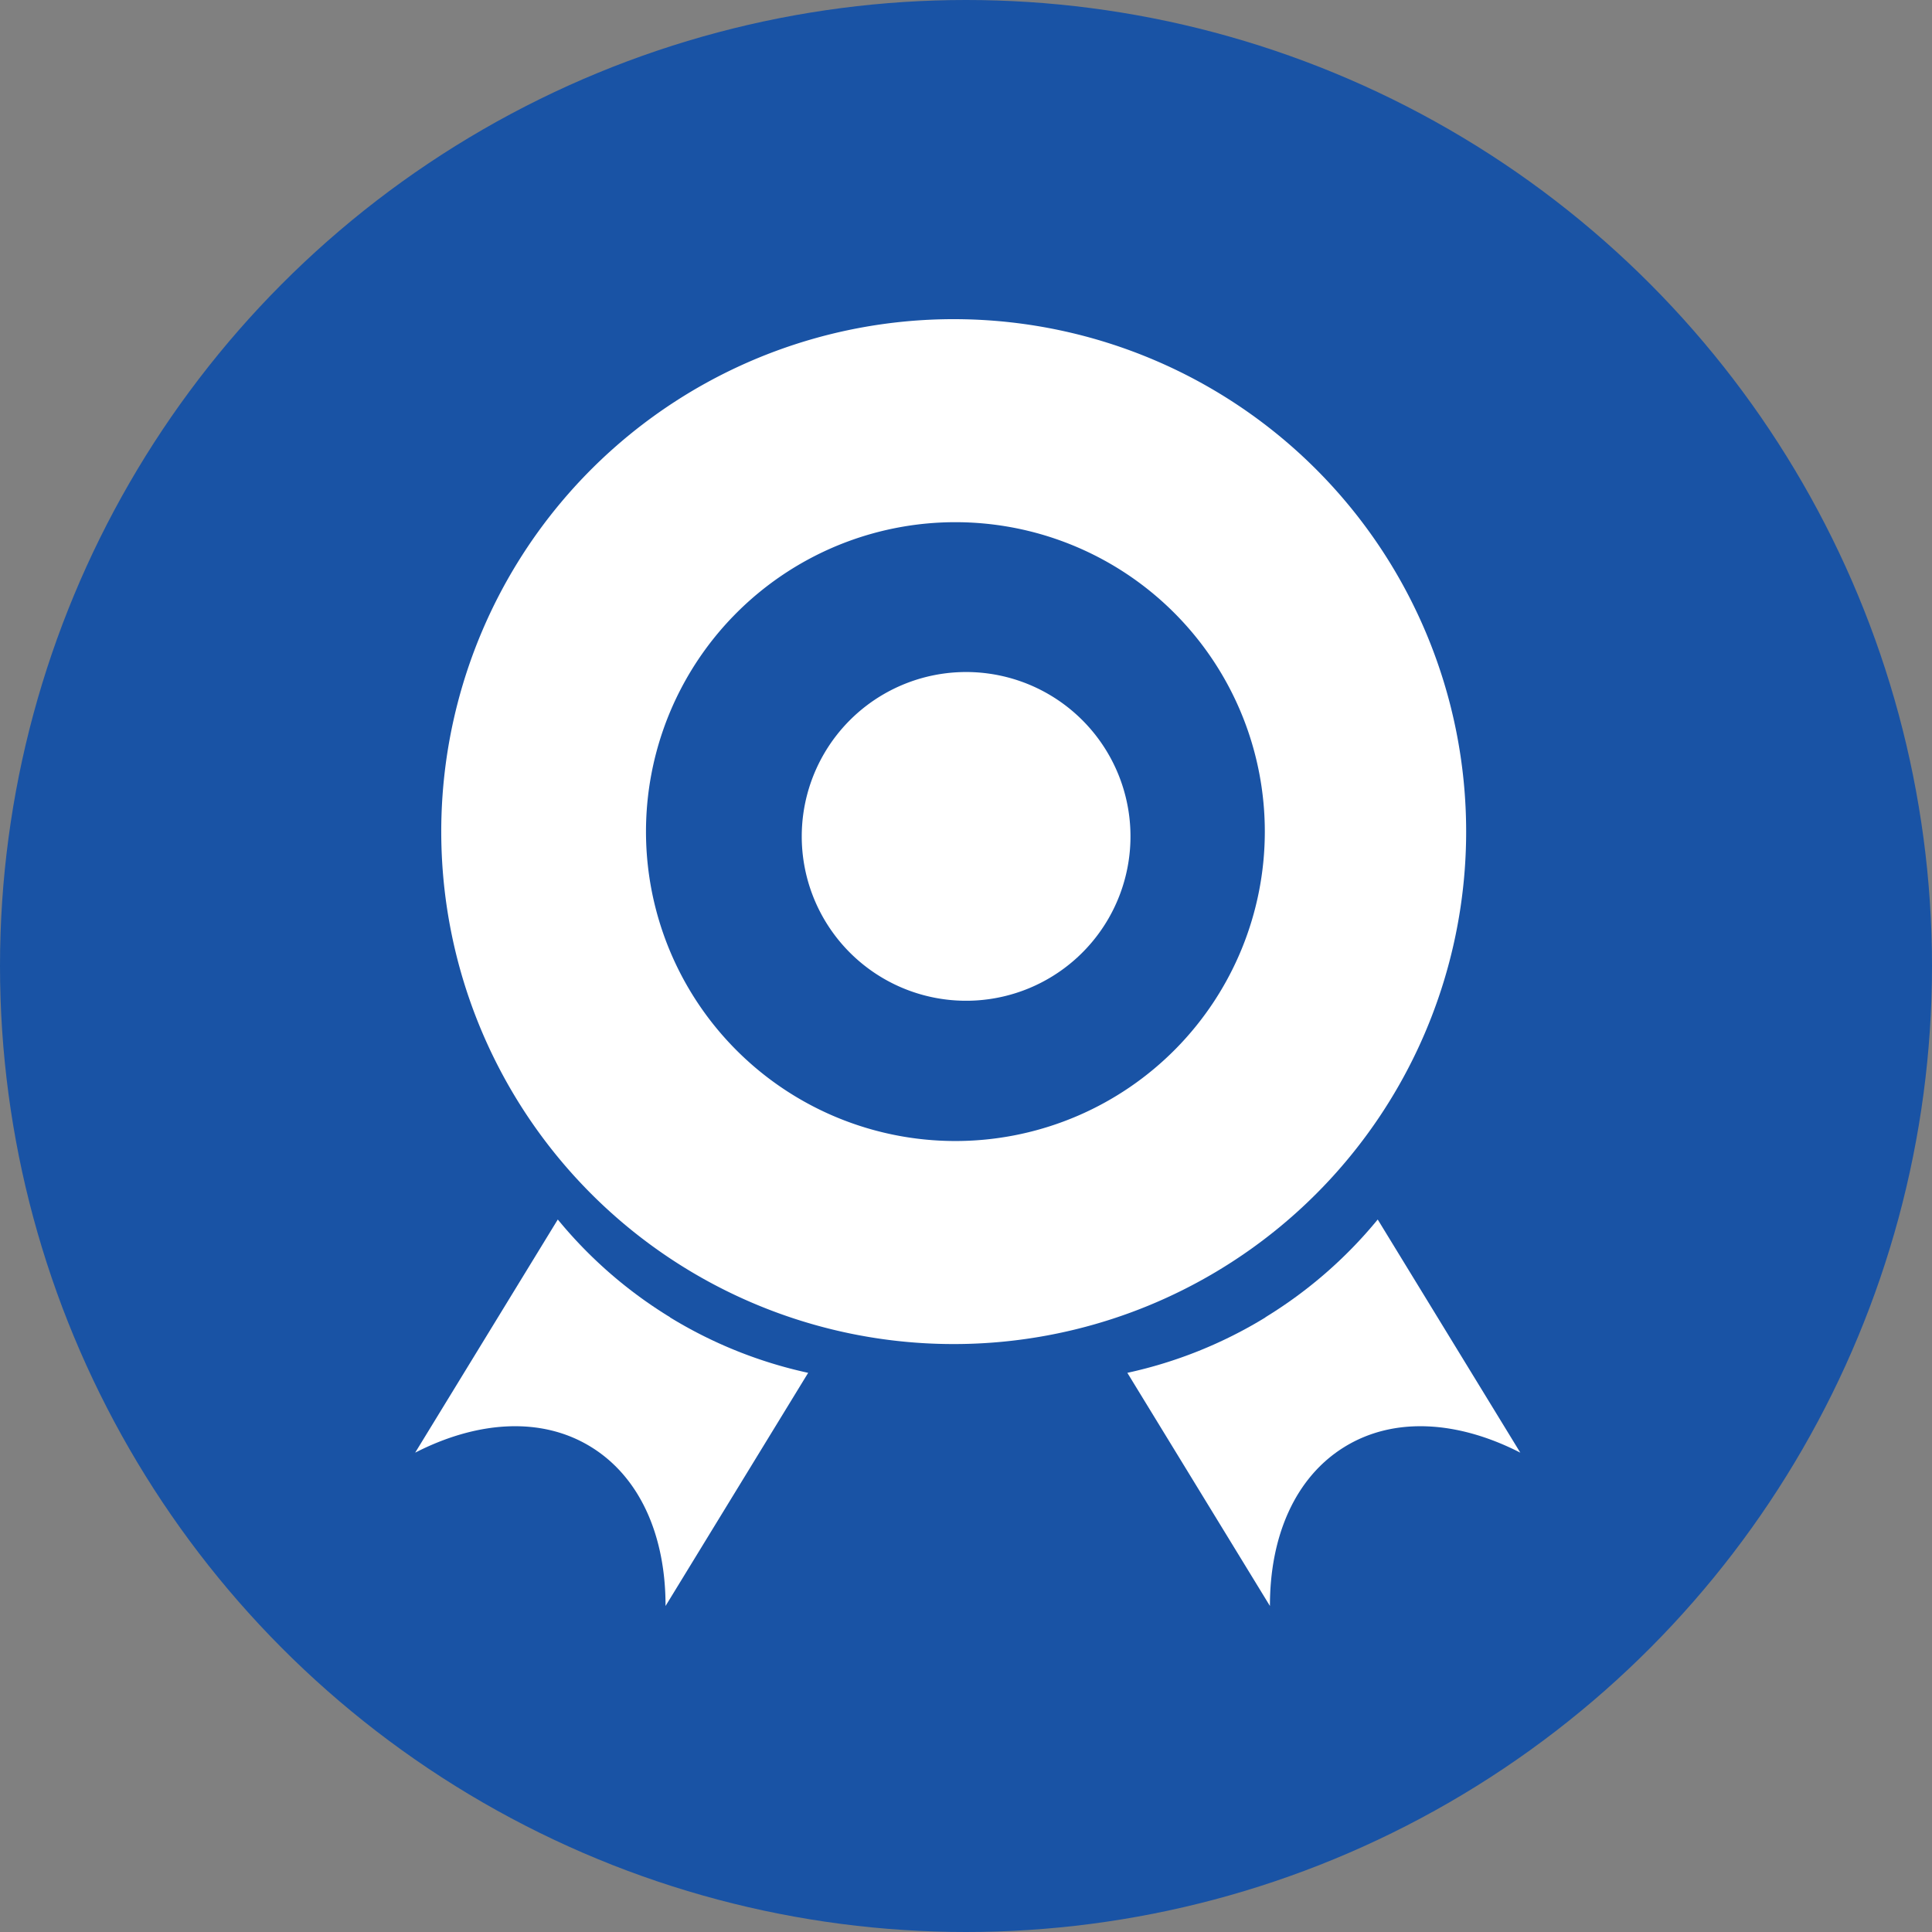 <svg xmlns="http://www.w3.org/2000/svg" xmlns:xlink="http://www.w3.org/1999/xlink" width="66" height="66" viewBox="0 0 66 66">
  <rect x="0" y="0" width="66" height="66" fill="#808080" stroke="none"/>
  <defs>
    <clipPath id="clip-path">
      <rect id="矩形_1357" data-name="矩形 1357" width="37.786" height="44.047" fill="#fff"/>
    </clipPath>
  </defs>
  <g id="组_1557" data-name="组 1557" transform="translate(-15924 -1506)">
    <circle id="椭圆_26" data-name="椭圆 26" cx="33" cy="33" r="33" transform="translate(15924 1506)" fill="#1953a5"/>
    <g id="组_1556" data-name="组 1556" transform="translate(13934.184 547.701)">
      <g id="组_1555" data-name="组 1555" transform="translate(2004 969.181)">
        <g id="组_1554" data-name="组 1554" transform="translate(0 0)" clip-path="url(#clip-path)">
          <path id="路径_12" data-name="路径 12" d="M2034.2,969.472a17.506,17.506,0,1,0,17.251,17.5,17.506,17.506,0,0,0-17.251-17.5Zm0,28.072a10.57,10.57,0,1,1,10.373-10.569,10.571,10.571,0,0,1-10.373,10.569Zm0,0" transform="translate(-2015.549 -969.449)" fill="#fff"/>
        </g>
      </g>
      <path id="路径_13" data-name="路径 13" d="M2187.758,1142.841a5.615,5.615,0,1,0,2.807-4.862,5.615,5.615,0,0,0-2.807,4.862Zm0,0" transform="translate(-170.553 -155.97)" fill="#fff"/>
      <path id="路径_14" data-name="路径 14" d="M2012.708,1400.818a15.232,15.232,0,0,1-3.837-3.34l-4.872,7.965c2.112-1.082,4.3-1.244,6-.2s2.557,3.065,2.553,5.438l4.872-7.965a15.223,15.223,0,0,1-4.72-1.895Zm20.335,0a15.238,15.238,0,0,0,3.838-3.34l4.871,7.965c-2.112-1.082-4.3-1.244-6-.2s-2.557,3.065-2.553,5.438l-4.871-7.965a15.213,15.213,0,0,0,4.72-1.895Zm0,0" transform="translate(0 -397.519)" fill="#fff"/>
    </g>
  </g>
</svg>
